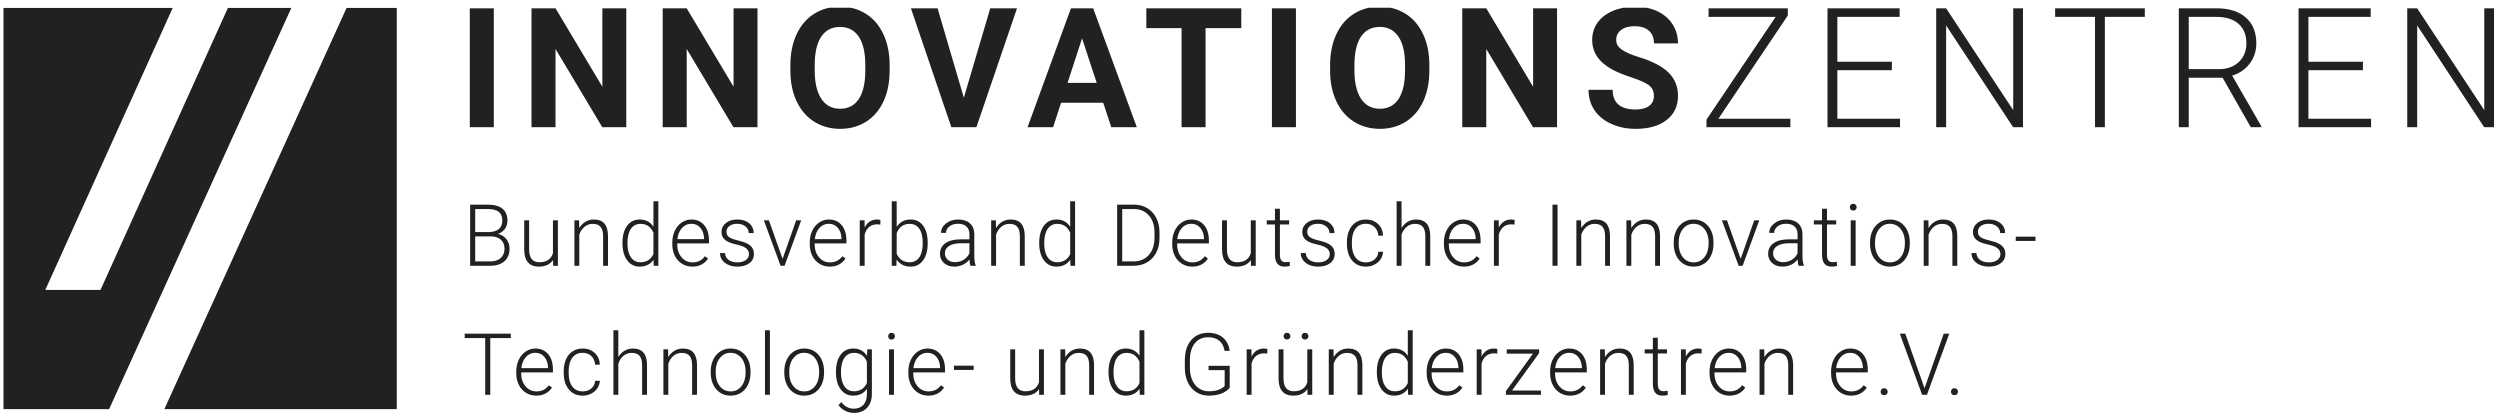 <svg xmlns="http://www.w3.org/2000/svg" width="215" height="36" viewBox="0 0 215 36" fill="none"><g clip-path="url(#clip0_989_6991)"><path d="M42.156 22.857C42.68 22.857 43.089 22.727 43.383 22.465C43.676 22.204 43.823 21.841 43.823 21.377C43.823 21.071 43.732 20.801 43.549 20.567C43.366 20.334 43.125 20.183 42.825 20.116C43.078 20.029 43.276 19.885 43.422 19.684C43.567 19.483 43.639 19.247 43.639 18.975C43.639 18.522 43.496 18.179 43.211 17.947C42.925 17.715 42.506 17.599 41.954 17.599H40.431V22.857H42.156ZM42.056 19.957H40.867V17.978H41.954C42.372 17.978 42.684 18.058 42.89 18.218C43.097 18.378 43.2 18.627 43.2 18.964C43.2 19.284 43.1 19.528 42.901 19.695C42.702 19.863 42.42 19.95 42.056 19.957ZM42.173 22.482H40.867V20.329H42.209C42.577 20.329 42.866 20.424 43.075 20.613C43.283 20.802 43.388 21.059 43.388 21.384C43.388 21.728 43.279 21.997 43.06 22.191C42.842 22.385 42.546 22.482 42.173 22.482ZM46.339 22.93C46.898 22.93 47.305 22.741 47.56 22.363L47.567 22.857H47.978V18.949H47.553V21.777C47.39 22.295 47.002 22.554 46.388 22.554C45.798 22.554 45.503 22.182 45.503 21.438V18.949H45.082V21.492C45.086 21.966 45.195 22.325 45.407 22.567C45.62 22.809 45.93 22.93 46.339 22.93ZM49.82 22.857V20.181C49.917 19.897 50.066 19.671 50.268 19.504C50.47 19.336 50.702 19.253 50.964 19.253C51.278 19.253 51.507 19.338 51.649 19.509C51.792 19.68 51.865 19.94 51.867 20.289V22.857H52.288V20.293C52.286 19.821 52.185 19.467 51.984 19.231C51.783 18.995 51.478 18.877 51.067 18.877C50.807 18.877 50.57 18.94 50.355 19.067C50.14 19.193 49.961 19.377 49.817 19.617L49.803 18.949H49.399V22.857H49.82ZM55.005 22.93C55.532 22.93 55.931 22.732 56.202 22.337L56.22 22.857H56.617V17.31H56.195V19.502C55.924 19.085 55.529 18.877 55.013 18.877C54.557 18.877 54.196 19.057 53.931 19.417C53.665 19.777 53.532 20.261 53.532 20.867V20.918C53.532 21.534 53.668 22.024 53.938 22.386C54.208 22.748 54.564 22.93 55.005 22.93ZM55.083 22.554C54.727 22.554 54.451 22.41 54.255 22.122C54.059 21.835 53.961 21.442 53.961 20.943C53.961 20.387 54.06 19.966 54.258 19.681C54.457 19.395 54.734 19.253 55.09 19.253C55.607 19.253 55.976 19.507 56.195 20.015V21.85C55.976 22.319 55.605 22.554 55.083 22.554ZM59.535 22.93C60.128 22.93 60.58 22.7 60.892 22.24L60.626 22.034C60.484 22.219 60.327 22.354 60.153 22.438C59.98 22.523 59.78 22.565 59.553 22.565C59.175 22.565 58.862 22.417 58.613 22.122C58.364 21.827 58.239 21.458 58.239 21.015V20.932H60.973V20.69C60.973 20.129 60.837 19.687 60.564 19.363C60.291 19.039 59.923 18.877 59.458 18.877C59.16 18.877 58.884 18.963 58.629 19.135C58.374 19.308 58.175 19.544 58.032 19.845C57.889 20.146 57.818 20.484 57.818 20.86V21.015C57.818 21.379 57.891 21.707 58.038 22C58.184 22.292 58.389 22.52 58.652 22.684C58.915 22.848 59.21 22.93 59.535 22.93ZM60.552 20.564H58.254C58.301 20.162 58.434 19.841 58.652 19.603C58.87 19.365 59.139 19.245 59.458 19.245C59.779 19.245 60.038 19.363 60.237 19.599C60.435 19.835 60.54 20.141 60.552 20.517V20.564ZM63.425 22.93C63.845 22.93 64.185 22.831 64.446 22.633C64.707 22.436 64.837 22.172 64.837 21.842C64.837 21.64 64.793 21.468 64.703 21.326C64.613 21.184 64.476 21.062 64.29 20.961C64.105 20.86 63.826 20.765 63.455 20.676C63.083 20.587 62.827 20.489 62.686 20.381C62.546 20.274 62.475 20.123 62.475 19.928C62.475 19.726 62.56 19.562 62.729 19.435C62.898 19.309 63.121 19.245 63.4 19.245C63.685 19.245 63.922 19.321 64.11 19.473C64.297 19.625 64.391 19.815 64.391 20.044H64.816C64.816 19.697 64.687 19.416 64.428 19.2C64.17 18.985 63.827 18.877 63.4 18.877C63.005 18.877 62.682 18.978 62.429 19.179C62.177 19.38 62.051 19.634 62.051 19.943C62.051 20.138 62.096 20.304 62.187 20.441C62.278 20.578 62.417 20.695 62.605 20.79C62.792 20.885 63.056 20.969 63.396 21.042C63.736 21.116 63.99 21.218 64.159 21.348C64.328 21.478 64.412 21.65 64.412 21.864C64.412 22.066 64.322 22.234 64.14 22.366C63.958 22.499 63.72 22.565 63.425 22.565C63.108 22.565 62.854 22.494 62.661 22.354C62.469 22.213 62.365 22.016 62.348 21.763H61.923C61.923 22.1 62.062 22.379 62.339 22.599C62.617 22.82 62.978 22.93 63.425 22.93ZM67.473 22.857L68.903 18.949H68.468L67.303 22.261L66.127 18.949H65.692L67.129 22.857H67.473ZM71.355 22.93C71.947 22.93 72.4 22.7 72.711 22.24L72.445 22.034C72.304 22.219 72.146 22.354 71.973 22.438C71.799 22.523 71.599 22.565 71.373 22.565C70.995 22.565 70.681 22.417 70.433 22.122C70.183 21.827 70.059 21.458 70.059 21.015V20.932H72.793V20.69C72.793 20.129 72.656 19.687 72.383 19.363C72.111 19.039 71.742 18.877 71.277 18.877C70.98 18.877 70.703 18.963 70.448 19.135C70.193 19.308 69.995 19.544 69.852 19.845C69.709 20.146 69.638 20.484 69.638 20.86V21.015C69.638 21.379 69.711 21.707 69.857 22C70.003 22.292 70.208 22.52 70.471 22.684C70.735 22.848 71.029 22.93 71.355 22.93ZM72.371 20.564H70.073C70.12 20.162 70.253 19.841 70.471 19.603C70.69 19.365 70.958 19.245 71.277 19.245C71.598 19.245 71.858 19.363 72.056 19.599C72.254 19.835 72.359 20.141 72.371 20.517V20.564ZM74.359 22.857V20.174C74.437 19.887 74.567 19.669 74.75 19.518C74.933 19.368 75.157 19.293 75.421 19.293C75.522 19.293 75.618 19.301 75.708 19.318L75.718 18.924C75.65 18.893 75.557 18.877 75.439 18.877C74.943 18.877 74.583 19.108 74.359 19.571L74.352 18.949H73.937V22.857H74.359ZM78.319 22.93C78.765 22.93 79.12 22.751 79.384 22.393C79.649 22.036 79.781 21.552 79.781 20.943V20.878C79.781 20.25 79.649 19.759 79.386 19.406C79.123 19.053 78.765 18.877 78.311 18.877C77.783 18.877 77.384 19.09 77.115 19.516V17.31H76.693V22.857H77.09L77.108 22.323C77.381 22.727 77.785 22.93 78.319 22.93ZM78.241 22.554C77.702 22.554 77.327 22.308 77.115 21.817V20.055C77.211 19.792 77.354 19.593 77.543 19.457C77.732 19.321 77.962 19.253 78.234 19.253C78.59 19.253 78.866 19.393 79.062 19.674C79.258 19.954 79.356 20.352 79.356 20.867C79.356 21.428 79.257 21.85 79.06 22.131C78.863 22.413 78.59 22.554 78.241 22.554ZM82.073 22.93C82.33 22.93 82.574 22.876 82.804 22.769C83.034 22.662 83.224 22.509 83.373 22.312C83.384 22.553 83.412 22.735 83.454 22.857H83.907V22.814C83.829 22.626 83.79 22.343 83.79 21.965V20.116C83.783 19.726 83.656 19.422 83.41 19.204C83.163 18.986 82.826 18.877 82.399 18.877C81.986 18.877 81.638 18.991 81.354 19.218C81.071 19.446 80.929 19.715 80.929 20.026L81.354 20.029C81.354 19.813 81.451 19.627 81.645 19.473C81.838 19.319 82.082 19.242 82.378 19.242C82.701 19.242 82.947 19.322 83.116 19.482C83.285 19.642 83.369 19.862 83.369 20.141V20.585H82.601C82.046 20.585 81.613 20.696 81.303 20.918C80.993 21.139 80.837 21.44 80.837 21.821C80.837 22.141 80.951 22.406 81.179 22.615C81.407 22.825 81.705 22.93 82.073 22.93ZM82.123 22.547C81.868 22.547 81.66 22.474 81.501 22.33C81.342 22.186 81.262 22.004 81.262 21.785C81.262 21.517 81.381 21.307 81.62 21.154C81.858 21.002 82.189 20.923 82.611 20.918H83.369V21.777C83.267 22.011 83.105 22.198 82.882 22.337C82.659 22.477 82.406 22.547 82.123 22.547ZM85.661 22.857V20.181C85.758 19.897 85.907 19.671 86.109 19.504C86.311 19.336 86.543 19.253 86.805 19.253C87.119 19.253 87.347 19.338 87.49 19.509C87.633 19.68 87.705 19.94 87.708 20.289V22.857H88.129V20.293C88.127 19.821 88.025 19.467 87.825 19.231C87.624 18.995 87.318 18.877 86.908 18.877C86.648 18.877 86.411 18.94 86.196 19.067C85.981 19.193 85.802 19.377 85.658 19.617L85.643 18.949H85.24V22.857H85.661ZM90.846 22.93C91.373 22.93 91.772 22.732 92.043 22.337L92.061 22.857H92.457V17.31H92.036V19.502C91.764 19.085 91.37 18.877 90.853 18.877C90.398 18.877 90.037 19.057 89.772 19.417C89.506 19.777 89.373 20.261 89.373 20.867V20.918C89.373 21.534 89.508 22.024 89.779 22.386C90.049 22.748 90.405 22.93 90.846 22.93ZM90.924 22.554C90.568 22.554 90.291 22.41 90.096 22.122C89.9 21.835 89.802 21.442 89.802 20.943C89.802 20.387 89.901 19.966 90.099 19.681C90.297 19.395 90.575 19.253 90.931 19.253C91.448 19.253 91.816 19.507 92.036 20.015V21.85C91.816 22.319 91.446 22.554 90.924 22.554ZM97.484 22.857C97.923 22.857 98.312 22.759 98.651 22.561C98.99 22.364 99.252 22.083 99.439 21.72C99.625 21.356 99.718 20.939 99.718 20.47V19.986C99.718 19.519 99.625 19.102 99.437 18.736C99.249 18.37 98.988 18.089 98.653 17.893C98.317 17.697 97.939 17.599 97.516 17.599H96.075V22.857H97.484ZM97.488 22.482H96.51V17.978H97.523C98.052 17.98 98.478 18.163 98.801 18.527C99.125 18.89 99.286 19.374 99.286 19.979V20.441C99.286 21.067 99.122 21.564 98.794 21.931C98.466 22.298 98.031 22.482 97.488 22.482ZM102.528 22.93C103.12 22.93 103.572 22.7 103.884 22.24L103.618 22.034C103.476 22.219 103.319 22.354 103.145 22.438C102.972 22.523 102.772 22.565 102.545 22.565C102.168 22.565 101.854 22.417 101.605 22.122C101.356 21.827 101.232 21.458 101.232 21.015V20.932H103.965V20.69C103.965 20.129 103.829 19.687 103.556 19.363C103.284 19.039 102.915 18.877 102.45 18.877C102.152 18.877 101.876 18.963 101.621 19.135C101.366 19.308 101.167 19.544 101.024 19.845C100.882 20.146 100.81 20.484 100.81 20.86V21.015C100.81 21.379 100.883 21.707 101.03 22C101.176 22.292 101.381 22.52 101.644 22.684C101.907 22.848 102.202 22.93 102.528 22.93ZM103.544 20.564H101.246C101.293 20.162 101.426 19.841 101.644 19.603C101.862 19.365 102.131 19.245 102.45 19.245C102.771 19.245 103.03 19.363 103.229 19.599C103.427 19.835 103.532 20.141 103.544 20.517V20.564ZM106.353 22.93C106.912 22.93 107.32 22.741 107.574 22.363L107.582 22.857H107.992V18.949H107.567V21.777C107.404 22.295 107.016 22.554 106.402 22.554C105.812 22.554 105.517 22.182 105.517 21.438V18.949H105.096V21.492C105.101 21.966 105.209 22.325 105.422 22.567C105.634 22.809 105.944 22.93 106.353 22.93ZM110.479 22.93C110.67 22.93 110.821 22.909 110.932 22.868L110.915 22.514C110.757 22.538 110.642 22.55 110.571 22.55C110.392 22.55 110.264 22.497 110.187 22.391C110.11 22.285 110.072 22.124 110.072 21.907V19.303H110.865V18.949H110.072V17.949H109.647V18.949H108.942V19.303H109.647V21.911C109.647 22.246 109.713 22.499 109.845 22.671C109.977 22.843 110.189 22.93 110.479 22.93ZM113.37 22.93C113.79 22.93 114.13 22.831 114.391 22.633C114.652 22.436 114.782 22.172 114.782 21.842C114.782 21.64 114.738 21.468 114.648 21.326C114.558 21.184 114.421 21.062 114.235 20.961C114.05 20.86 113.772 20.765 113.4 20.676C113.028 20.587 112.772 20.489 112.631 20.381C112.491 20.274 112.421 20.123 112.421 19.928C112.421 19.726 112.505 19.562 112.674 19.435C112.843 19.309 113.066 19.245 113.345 19.245C113.63 19.245 113.867 19.321 114.055 19.473C114.242 19.625 114.336 19.815 114.336 20.044H114.761C114.761 19.697 114.632 19.416 114.373 19.2C114.115 18.985 113.772 18.877 113.345 18.877C112.951 18.877 112.627 18.978 112.375 19.179C112.122 19.38 111.996 19.634 111.996 19.943C111.996 20.138 112.041 20.304 112.132 20.441C112.223 20.578 112.362 20.695 112.55 20.79C112.738 20.885 113.001 20.969 113.341 21.042C113.681 21.116 113.936 21.218 114.104 21.348C114.273 21.478 114.358 21.65 114.358 21.864C114.358 22.066 114.267 22.234 114.085 22.366C113.903 22.499 113.665 22.565 113.37 22.565C113.053 22.565 112.799 22.494 112.607 22.354C112.414 22.213 112.31 22.016 112.293 21.763H111.868C111.868 22.1 112.007 22.379 112.284 22.599C112.562 22.82 112.923 22.93 113.37 22.93ZM117.471 22.93C117.726 22.93 117.965 22.874 118.188 22.764C118.411 22.653 118.59 22.499 118.725 22.303C118.859 22.107 118.932 21.889 118.944 21.651H118.537C118.52 21.921 118.412 22.14 118.213 22.31C118.013 22.48 117.766 22.565 117.471 22.565C117.086 22.565 116.788 22.425 116.577 22.146C116.366 21.866 116.26 21.478 116.26 20.979V20.853C116.26 20.345 116.366 19.95 116.577 19.668C116.788 19.386 117.085 19.245 117.468 19.245C117.767 19.245 118.016 19.339 118.213 19.527C118.41 19.715 118.518 19.962 118.537 20.268H118.944C118.925 19.851 118.78 19.515 118.507 19.26C118.234 19.005 117.888 18.877 117.468 18.877C117.137 18.877 116.849 18.958 116.602 19.119C116.355 19.28 116.166 19.509 116.034 19.805C115.901 20.102 115.835 20.442 115.835 20.828V20.957C115.835 21.559 115.982 22.039 116.276 22.395C116.57 22.751 116.968 22.93 117.471 22.93ZM120.532 22.857V20.181C120.628 19.897 120.778 19.671 120.98 19.504C121.181 19.336 121.413 19.253 121.675 19.253C121.989 19.253 122.218 19.338 122.361 19.509C122.503 19.68 122.576 19.94 122.578 20.289V22.857H123V20.293C122.997 19.821 122.896 19.467 122.695 19.231C122.494 18.995 122.189 18.877 121.778 18.877C121.521 18.877 121.283 18.941 121.066 19.069C120.849 19.196 120.671 19.377 120.532 19.61V17.31H120.11V22.857H120.532ZM125.894 22.93C126.486 22.93 126.938 22.7 127.25 22.24L126.984 22.034C126.843 22.219 126.685 22.354 126.512 22.438C126.338 22.523 126.138 22.565 125.911 22.565C125.534 22.565 125.22 22.417 124.971 22.122C124.722 21.827 124.598 21.458 124.598 21.015V20.932H127.331V20.69C127.331 20.129 127.195 19.687 126.922 19.363C126.65 19.039 126.281 18.877 125.816 18.877C125.518 18.877 125.242 18.963 124.987 19.135C124.732 19.308 124.533 19.544 124.391 19.845C124.248 20.146 124.176 20.484 124.176 20.86V21.015C124.176 21.379 124.25 21.707 124.396 22C124.542 22.292 124.747 22.52 125.01 22.684C125.273 22.848 125.568 22.93 125.894 22.93ZM126.91 20.564H124.612C124.659 20.162 124.792 19.841 125.01 19.603C125.229 19.365 125.497 19.245 125.816 19.245C126.137 19.245 126.397 19.363 126.595 19.599C126.793 19.835 126.898 20.141 126.91 20.517V20.564ZM128.898 22.857V20.174C128.975 19.887 129.106 19.669 129.289 19.518C129.472 19.368 129.695 19.293 129.96 19.293C130.061 19.293 130.157 19.301 130.247 19.318L130.257 18.924C130.189 18.893 130.096 18.877 129.978 18.877C129.482 18.877 129.122 19.108 128.898 19.571L128.89 18.949H128.476V22.857H128.898ZM133.949 22.857V17.599H133.514V22.857H133.949ZM135.99 22.857V20.181C136.087 19.897 136.236 19.671 136.438 19.504C136.64 19.336 136.871 19.253 137.134 19.253C137.447 19.253 137.676 19.338 137.819 19.509C137.962 19.68 138.034 19.94 138.036 20.289V22.857H138.458V20.293C138.455 19.821 138.354 19.467 138.153 19.231C137.953 18.995 137.647 18.877 137.236 18.877C136.977 18.877 136.739 18.94 136.524 19.067C136.31 19.193 136.13 19.377 135.986 19.617L135.972 18.949H135.568V22.857H135.99ZM140.293 22.857V20.181C140.39 19.897 140.539 19.671 140.741 19.504C140.943 19.336 141.175 19.253 141.437 19.253C141.751 19.253 141.979 19.338 142.122 19.509C142.265 19.68 142.337 19.94 142.34 20.289V22.857H142.761V20.293C142.759 19.821 142.657 19.467 142.457 19.231C142.256 18.995 141.95 18.877 141.54 18.877C141.28 18.877 141.043 18.94 140.828 19.067C140.613 19.193 140.434 19.377 140.29 19.617L140.275 18.949H139.872V22.857H140.293ZM145.655 22.93C145.988 22.93 146.284 22.848 146.544 22.684C146.804 22.52 147.005 22.287 147.148 21.985C147.291 21.683 147.362 21.343 147.362 20.965V20.875C147.362 20.273 147.204 19.789 146.887 19.424C146.571 19.059 146.158 18.877 145.648 18.877C145.318 18.877 145.022 18.961 144.761 19.128C144.5 19.296 144.298 19.53 144.156 19.831C144.013 20.132 143.941 20.47 143.941 20.846V20.932C143.941 21.534 144.1 22.018 144.418 22.382C144.735 22.747 145.148 22.93 145.655 22.93ZM145.655 22.565C145.27 22.565 144.959 22.415 144.722 22.115C144.485 21.815 144.366 21.432 144.366 20.965V20.885C144.366 20.396 144.486 20.001 144.724 19.699C144.962 19.397 145.27 19.245 145.648 19.245C145.901 19.245 146.125 19.314 146.321 19.45C146.517 19.586 146.669 19.778 146.778 20.026C146.886 20.274 146.941 20.547 146.941 20.846V20.929C146.941 21.42 146.822 21.815 146.585 22.115C146.347 22.415 146.038 22.565 145.655 22.565ZM149.867 22.857L151.297 18.949H150.862L149.697 22.261L148.521 18.949H148.085L149.523 22.857H149.867ZM153.295 22.93C153.553 22.93 153.796 22.876 154.026 22.769C154.257 22.662 154.446 22.509 154.595 22.312C154.607 22.553 154.634 22.735 154.676 22.857H155.129V22.814C155.052 22.626 155.013 22.343 155.013 21.965V20.116C155.006 19.726 154.879 19.422 154.632 19.204C154.385 18.986 154.048 18.877 153.621 18.877C153.208 18.877 152.86 18.991 152.576 19.218C152.293 19.446 152.152 19.715 152.152 20.026L152.576 20.029C152.576 19.813 152.673 19.627 152.867 19.473C153.06 19.319 153.305 19.242 153.6 19.242C153.923 19.242 154.169 19.322 154.338 19.482C154.507 19.642 154.591 19.862 154.591 20.141V20.585H153.823C153.268 20.585 152.836 20.696 152.525 20.918C152.215 21.139 152.059 21.44 152.059 21.821C152.059 22.141 152.173 22.406 152.401 22.615C152.629 22.825 152.927 22.93 153.295 22.93ZM153.345 22.547C153.09 22.547 152.883 22.474 152.723 22.33C152.564 22.186 152.484 22.004 152.484 21.785C152.484 21.517 152.604 21.307 152.842 21.154C153.08 21.002 153.411 20.923 153.833 20.918H154.591V21.777C154.49 22.011 154.327 22.198 154.104 22.337C153.881 22.477 153.628 22.547 153.345 22.547ZM157.528 22.93C157.719 22.93 157.87 22.909 157.981 22.868L157.963 22.514C157.805 22.538 157.691 22.55 157.62 22.55C157.44 22.55 157.312 22.497 157.236 22.391C157.159 22.285 157.121 22.124 157.121 21.907V19.303H157.914V18.949H157.121V17.949H156.696V18.949H155.991V19.303H156.696V21.911C156.696 22.246 156.762 22.499 156.894 22.671C157.026 22.843 157.237 22.93 157.528 22.93ZM159.377 18.108C159.467 18.108 159.538 18.08 159.591 18.025C159.645 17.969 159.671 17.901 159.671 17.819C159.671 17.737 159.645 17.668 159.591 17.611C159.538 17.555 159.467 17.526 159.377 17.526C159.288 17.526 159.217 17.555 159.165 17.611C159.113 17.668 159.087 17.737 159.087 17.819C159.087 17.901 159.113 17.969 159.165 18.025C159.217 18.08 159.288 18.108 159.377 18.108ZM159.586 22.857V18.949H159.161V22.857H159.586ZM162.537 22.93C162.87 22.93 163.166 22.848 163.426 22.684C163.685 22.52 163.887 22.287 164.029 21.985C164.172 21.683 164.244 21.343 164.244 20.965V20.875C164.244 20.273 164.085 19.789 163.769 19.424C163.453 19.059 163.04 18.877 162.53 18.877C162.199 18.877 161.904 18.961 161.643 19.128C161.382 19.296 161.18 19.53 161.037 19.831C160.894 20.132 160.823 20.47 160.823 20.846V20.932C160.823 21.534 160.982 22.018 161.299 22.382C161.617 22.747 162.029 22.93 162.537 22.93ZM162.537 22.565C162.152 22.565 161.841 22.415 161.604 22.115C161.367 21.815 161.248 21.432 161.248 20.965V20.885C161.248 20.396 161.367 20.001 161.606 19.699C161.844 19.397 162.152 19.245 162.53 19.245C162.782 19.245 163.007 19.314 163.203 19.45C163.398 19.586 163.551 19.778 163.659 20.026C163.768 20.274 163.822 20.547 163.822 20.846V20.929C163.822 21.42 163.704 21.815 163.466 22.115C163.229 22.415 162.919 22.565 162.537 22.565ZM165.859 22.857V20.181C165.956 19.897 166.105 19.671 166.307 19.504C166.509 19.336 166.741 19.253 167.003 19.253C167.317 19.253 167.545 19.338 167.688 19.509C167.831 19.68 167.904 19.94 167.906 20.289V22.857H168.327V20.293C168.325 19.821 168.224 19.467 168.023 19.231C167.822 18.995 167.517 18.877 167.106 18.877C166.846 18.877 166.609 18.94 166.394 19.067C166.179 19.193 166 19.377 165.856 19.617L165.842 18.949H165.438V22.857H165.859ZM171.048 22.93C171.468 22.93 171.809 22.831 172.07 22.633C172.33 22.436 172.461 22.172 172.461 21.842C172.461 21.64 172.416 21.468 172.326 21.326C172.237 21.184 172.099 21.062 171.914 20.961C171.728 20.86 171.45 20.765 171.078 20.676C170.706 20.587 170.45 20.489 170.31 20.381C170.169 20.274 170.099 20.123 170.099 19.928C170.099 19.726 170.183 19.562 170.352 19.435C170.521 19.309 170.745 19.245 171.023 19.245C171.309 19.245 171.545 19.321 171.733 19.473C171.921 19.625 172.015 19.815 172.015 20.044H172.44C172.44 19.697 172.31 19.416 172.052 19.2C171.793 18.985 171.45 18.877 171.023 18.877C170.629 18.877 170.306 18.978 170.053 19.179C169.8 19.38 169.674 19.634 169.674 19.943C169.674 20.138 169.719 20.304 169.81 20.441C169.901 20.578 170.041 20.695 170.228 20.79C170.416 20.885 170.68 20.969 171.02 21.042C171.36 21.116 171.614 21.218 171.783 21.348C171.951 21.478 172.036 21.65 172.036 21.864C172.036 22.066 171.945 22.234 171.763 22.366C171.581 22.499 171.343 22.565 171.048 22.565C170.732 22.565 170.477 22.494 170.285 22.354C170.092 22.213 169.988 22.016 169.971 21.763H169.547C169.547 22.1 169.685 22.379 169.963 22.599C170.24 22.82 170.602 22.93 171.048 22.93ZM175.05 20.719V20.354H173.354V20.719H175.05ZM42.163 33.953V29.073H43.93V28.694H39.964V29.073H41.727V33.953H42.163ZM46.115 34.025C46.708 34.025 47.16 33.795 47.472 33.335L47.206 33.13C47.065 33.315 46.907 33.45 46.733 33.534C46.56 33.618 46.36 33.66 46.133 33.66C45.755 33.66 45.442 33.513 45.193 33.218C44.944 32.923 44.819 32.554 44.819 32.111V32.028H47.553V31.786C47.553 31.225 47.417 30.782 47.144 30.459C46.871 30.135 46.503 29.973 46.038 29.973C45.74 29.973 45.464 30.059 45.209 30.231C44.954 30.403 44.755 30.64 44.612 30.941C44.47 31.242 44.398 31.58 44.398 31.956V32.111C44.398 32.474 44.471 32.803 44.618 33.095C44.764 33.388 44.969 33.616 45.232 33.78C45.495 33.943 45.79 34.025 46.115 34.025ZM47.132 31.66H44.834C44.881 31.257 45.014 30.937 45.232 30.699C45.45 30.46 45.719 30.341 46.038 30.341C46.359 30.341 46.618 30.459 46.817 30.695C47.015 30.931 47.12 31.237 47.132 31.613V31.66ZM50.114 34.025C50.369 34.025 50.608 33.97 50.831 33.859C51.054 33.748 51.233 33.595 51.368 33.399C51.502 33.202 51.576 32.985 51.587 32.747H51.18C51.164 33.016 51.056 33.236 50.856 33.406C50.657 33.576 50.409 33.66 50.114 33.66C49.73 33.66 49.431 33.521 49.22 33.242C49.009 32.962 48.903 32.573 48.903 32.075V31.948C48.903 31.44 49.009 31.046 49.22 30.764C49.431 30.482 49.728 30.341 50.111 30.341C50.411 30.341 50.659 30.435 50.856 30.623C51.053 30.811 51.161 31.058 51.18 31.363H51.587C51.569 30.947 51.423 30.611 51.15 30.356C50.877 30.1 50.531 29.973 50.111 29.973C49.78 29.973 49.492 30.053 49.245 30.215C48.998 30.376 48.809 30.605 48.677 30.901C48.544 31.197 48.478 31.538 48.478 31.923V32.053C48.478 32.655 48.625 33.134 48.919 33.491C49.213 33.847 49.611 34.025 50.114 34.025ZM53.175 33.953V31.277C53.272 30.992 53.421 30.767 53.623 30.599C53.825 30.432 54.056 30.348 54.319 30.348C54.633 30.348 54.861 30.434 55.004 30.605C55.147 30.776 55.219 31.036 55.221 31.385V33.953H55.643V31.389C55.641 30.917 55.539 30.563 55.338 30.327C55.138 30.091 54.832 29.973 54.421 29.973C54.164 29.973 53.927 30.037 53.709 30.164C53.492 30.292 53.314 30.472 53.175 30.706V28.405H52.754V33.953H53.175ZM57.475 33.953V31.277C57.571 30.992 57.721 30.767 57.923 30.599C58.124 30.432 58.356 30.348 58.618 30.348C58.932 30.348 59.161 30.434 59.303 30.605C59.446 30.776 59.519 31.036 59.521 31.385V33.953H59.943V31.389C59.94 30.917 59.839 30.563 59.638 30.327C59.438 30.091 59.132 29.973 58.721 29.973C58.461 29.973 58.224 30.036 58.009 30.162C57.794 30.289 57.615 30.472 57.471 30.713L57.457 30.045H57.053V33.953H57.475ZM62.837 34.025C63.17 34.025 63.466 33.943 63.725 33.78C63.985 33.616 64.186 33.383 64.329 33.081C64.472 32.779 64.543 32.438 64.543 32.06V31.97C64.543 31.368 64.385 30.885 64.069 30.52C63.753 30.155 63.34 29.973 62.83 29.973C62.499 29.973 62.203 30.056 61.943 30.224C61.682 30.391 61.48 30.625 61.337 30.926C61.194 31.227 61.123 31.566 61.123 31.941V32.028C61.123 32.63 61.282 33.113 61.599 33.478C61.917 33.843 62.329 34.025 62.837 34.025ZM62.837 33.66C62.452 33.66 62.141 33.511 61.904 33.211C61.666 32.911 61.548 32.528 61.548 32.06V31.981C61.548 31.492 61.667 31.097 61.905 30.794C62.144 30.492 62.452 30.341 62.83 30.341C63.082 30.341 63.306 30.409 63.502 30.545C63.698 30.681 63.851 30.873 63.959 31.121C64.068 31.369 64.122 31.643 64.122 31.941V32.024C64.122 32.516 64.004 32.911 63.766 33.211C63.529 33.511 63.219 33.66 62.837 33.66ZM66.212 33.953V28.405H65.787V33.953H66.212ZM69.163 34.025C69.496 34.025 69.792 33.943 70.052 33.78C70.311 33.616 70.513 33.383 70.656 33.081C70.798 32.779 70.87 32.438 70.87 32.06V31.97C70.87 31.368 70.712 30.885 70.395 30.52C70.079 30.155 69.666 29.973 69.156 29.973C68.826 29.973 68.53 30.056 68.269 30.224C68.008 30.391 67.806 30.625 67.663 30.926C67.521 31.227 67.449 31.566 67.449 31.941V32.028C67.449 32.63 67.608 33.113 67.925 33.478C68.243 33.843 68.656 34.025 69.163 34.025ZM69.163 33.66C68.778 33.66 68.467 33.511 68.23 33.211C67.993 32.911 67.874 32.528 67.874 32.06V31.981C67.874 31.492 67.993 31.097 68.232 30.794C68.47 30.492 68.778 30.341 69.156 30.341C69.409 30.341 69.633 30.409 69.829 30.545C70.025 30.681 70.177 30.873 70.285 31.121C70.394 31.369 70.448 31.643 70.448 31.941V32.024C70.448 32.516 70.33 32.911 70.093 33.211C69.855 33.511 69.546 33.66 69.163 33.66ZM73.445 35.51C73.917 35.51 74.291 35.363 74.568 35.069C74.844 34.775 74.982 34.377 74.982 33.873V30.045H74.585L74.564 30.608C74.293 30.185 73.896 29.973 73.374 29.973C72.919 29.973 72.558 30.151 72.293 30.509C72.027 30.867 71.894 31.351 71.894 31.963V32.021C71.894 32.635 72.029 33.122 72.298 33.483C72.567 33.845 72.923 34.025 73.367 34.025C73.887 34.025 74.282 33.833 74.553 33.447V33.938C74.546 34.317 74.444 34.612 74.245 34.825C74.047 35.038 73.771 35.145 73.417 35.145C73.004 35.145 72.647 34.957 72.347 34.581L72.11 34.842C72.249 35.044 72.44 35.206 72.682 35.327C72.924 35.449 73.178 35.51 73.445 35.51ZM73.445 33.65C73.089 33.65 72.812 33.506 72.617 33.218C72.421 32.93 72.323 32.537 72.323 32.039C72.323 31.483 72.422 31.062 72.62 30.776C72.818 30.491 73.096 30.348 73.452 30.348C73.714 30.348 73.939 30.414 74.125 30.545C74.311 30.676 74.454 30.867 74.553 31.118V32.934C74.336 33.411 73.967 33.65 73.445 33.65ZM76.672 29.203C76.762 29.203 76.833 29.176 76.886 29.12C76.939 29.065 76.966 28.996 76.966 28.915C76.966 28.833 76.939 28.763 76.886 28.707C76.833 28.65 76.762 28.622 76.672 28.622C76.582 28.622 76.511 28.65 76.46 28.707C76.408 28.763 76.382 28.833 76.382 28.915C76.382 28.996 76.408 29.065 76.46 29.12C76.511 29.176 76.582 29.203 76.672 29.203ZM76.881 33.953V30.045H76.456V33.953H76.881ZM79.835 34.025C80.428 34.025 80.88 33.795 81.191 33.335L80.926 33.13C80.784 33.315 80.627 33.45 80.453 33.534C80.28 33.618 80.079 33.66 79.853 33.66C79.475 33.66 79.162 33.513 78.913 33.218C78.664 32.923 78.539 32.554 78.539 32.111V32.028H81.273V31.786C81.273 31.225 81.136 30.782 80.864 30.459C80.591 30.135 80.222 29.973 79.757 29.973C79.46 29.973 79.184 30.059 78.929 30.231C78.674 30.403 78.475 30.64 78.332 30.941C78.189 31.242 78.118 31.58 78.118 31.956V32.111C78.118 32.474 78.191 32.803 78.337 33.095C78.484 33.388 78.689 33.616 78.952 33.78C79.215 33.943 79.509 34.025 79.835 34.025ZM80.851 31.66H78.553C78.601 31.257 78.733 30.937 78.952 30.699C79.17 30.46 79.439 30.341 79.757 30.341C80.078 30.341 80.338 30.459 80.536 30.695C80.735 30.931 80.84 31.237 80.851 31.613V31.66ZM83.735 31.815V31.45H82.039V31.815H83.735ZM88.138 34.025C88.698 34.025 89.105 33.836 89.36 33.458L89.367 33.953H89.778V30.045H89.353V32.873C89.19 33.391 88.802 33.65 88.188 33.65C87.598 33.65 87.303 33.278 87.303 32.533V30.045H86.881V32.588C86.886 33.062 86.995 33.42 87.207 33.662C87.42 33.904 87.73 34.025 88.138 34.025ZM91.62 33.953V31.277C91.717 30.992 91.866 30.767 92.068 30.599C92.27 30.432 92.502 30.348 92.764 30.348C93.078 30.348 93.306 30.434 93.449 30.605C93.592 30.776 93.665 31.036 93.667 31.385V33.953H94.088V31.389C94.086 30.917 93.984 30.563 93.784 30.327C93.583 30.091 93.278 29.973 92.867 29.973C92.607 29.973 92.37 30.036 92.155 30.162C91.94 30.289 91.761 30.472 91.617 30.713L91.603 30.045H91.199V33.953H91.62ZM96.805 34.025C97.332 34.025 97.731 33.828 98.002 33.433L98.02 33.953H98.416V28.405H97.995V30.598C97.724 30.181 97.329 29.973 96.812 29.973C96.357 29.973 95.996 30.153 95.731 30.513C95.465 30.873 95.332 31.356 95.332 31.963V32.013C95.332 32.63 95.468 33.119 95.738 33.482C96.008 33.844 96.364 34.025 96.805 34.025ZM96.883 33.65C96.527 33.65 96.251 33.506 96.055 33.218C95.859 32.93 95.761 32.537 95.761 32.039C95.761 31.483 95.86 31.062 96.058 30.776C96.257 30.491 96.534 30.348 96.89 30.348C97.407 30.348 97.776 30.602 97.995 31.11V32.945C97.776 33.415 97.405 33.65 96.883 33.65ZM103.964 34.025C104.363 34.025 104.723 33.964 105.046 33.841C105.368 33.718 105.604 33.547 105.756 33.328V31.457H103.935V31.833H105.32V33.191C105.235 33.297 105.105 33.389 104.93 33.469C104.661 33.589 104.339 33.65 103.964 33.65C103.64 33.65 103.354 33.565 103.105 33.397C102.856 33.228 102.665 32.99 102.531 32.683C102.398 32.376 102.331 32.023 102.331 31.623V31.002C102.331 30.366 102.472 29.874 102.753 29.525C103.034 29.176 103.415 29.001 103.897 29.001C104.291 29.001 104.61 29.101 104.854 29.299C105.099 29.498 105.253 29.79 105.316 30.175H105.752C105.691 29.691 105.498 29.311 105.175 29.035C104.851 28.76 104.424 28.622 103.893 28.622C103.284 28.622 102.799 28.833 102.438 29.256C102.076 29.678 101.896 30.255 101.896 30.984V31.649C101.898 32.116 101.986 32.53 102.158 32.891C102.33 33.252 102.573 33.532 102.887 33.729C103.201 33.926 103.56 34.025 103.964 34.025ZM107.633 33.953V31.269C107.711 30.983 107.842 30.764 108.025 30.614C108.208 30.463 108.431 30.388 108.696 30.388C108.797 30.388 108.893 30.396 108.982 30.413L108.993 30.02C108.925 29.988 108.831 29.973 108.713 29.973C108.218 29.973 107.858 30.204 107.633 30.666L107.626 30.045H107.212V33.953H107.633ZM110.68 29.196C110.769 29.196 110.841 29.169 110.894 29.113C110.947 29.058 110.974 28.99 110.974 28.911C110.974 28.829 110.947 28.76 110.894 28.703C110.841 28.647 110.769 28.618 110.68 28.618C110.59 28.618 110.519 28.647 110.467 28.703C110.415 28.76 110.389 28.829 110.389 28.911C110.389 28.99 110.415 29.058 110.467 29.113C110.519 29.169 110.59 29.196 110.68 29.196ZM112.231 29.2C112.32 29.2 112.392 29.172 112.445 29.117C112.498 29.061 112.524 28.994 112.524 28.915C112.524 28.833 112.498 28.763 112.445 28.707C112.392 28.65 112.32 28.622 112.231 28.622C112.141 28.622 112.07 28.65 112.018 28.707C111.966 28.763 111.94 28.833 111.94 28.915C111.94 28.994 111.966 29.061 112.018 29.117C112.07 29.172 112.141 29.2 112.231 29.2ZM111.214 34.025C111.774 34.025 112.181 33.836 112.436 33.458L112.443 33.953H112.854V30.045H112.429V32.873C112.266 33.391 111.878 33.65 111.264 33.65C110.674 33.65 110.379 33.278 110.379 32.533V30.045H109.957V32.588C109.962 33.062 110.071 33.42 110.283 33.662C110.495 33.904 110.806 34.025 111.214 34.025ZM114.696 33.953V31.277C114.793 30.992 114.942 30.767 115.144 30.599C115.346 30.432 115.578 30.348 115.84 30.348C116.154 30.348 116.382 30.434 116.525 30.605C116.668 30.776 116.74 31.036 116.743 31.385V33.953H117.164V31.389C117.162 30.917 117.06 30.563 116.86 30.327C116.659 30.091 116.353 29.973 115.943 29.973C115.683 29.973 115.446 30.036 115.231 30.162C115.016 30.289 114.837 30.472 114.693 30.713L114.678 30.045H114.275V33.953H114.696ZM119.881 34.025C120.408 34.025 120.807 33.828 121.078 33.433L121.096 33.953H121.492V28.405H121.071V30.598C120.799 30.181 120.405 29.973 119.888 29.973C119.433 29.973 119.072 30.153 118.807 30.513C118.541 30.873 118.408 31.356 118.408 31.963V32.013C118.408 32.63 118.543 33.119 118.814 33.482C119.084 33.844 119.44 34.025 119.881 34.025ZM119.959 33.65C119.603 33.65 119.326 33.506 119.131 33.218C118.935 32.93 118.837 32.537 118.837 32.039C118.837 31.483 118.936 31.062 119.134 30.776C119.332 30.491 119.61 30.348 119.966 30.348C120.483 30.348 120.851 30.602 121.071 31.11V32.945C120.851 33.415 120.481 33.65 119.959 33.65ZM124.411 34.025C125.004 34.025 125.456 33.795 125.767 33.335L125.502 33.13C125.36 33.315 125.203 33.45 125.029 33.534C124.856 33.618 124.655 33.66 124.429 33.66C124.051 33.66 123.738 33.513 123.489 33.218C123.24 32.923 123.115 32.554 123.115 32.111V32.028H125.849V31.786C125.849 31.225 125.712 30.782 125.44 30.459C125.167 30.135 124.798 29.973 124.333 29.973C124.036 29.973 123.76 30.059 123.505 30.231C123.25 30.403 123.051 30.64 122.908 30.941C122.765 31.242 122.694 31.58 122.694 31.956V32.111C122.694 32.474 122.767 32.803 122.913 33.095C123.06 33.388 123.264 33.616 123.528 33.78C123.791 33.943 124.085 34.025 124.411 34.025ZM125.427 31.66H123.129C123.177 31.257 123.309 30.937 123.528 30.699C123.746 30.46 124.015 30.341 124.333 30.341C124.654 30.341 124.914 30.459 125.112 30.695C125.311 30.931 125.416 31.237 125.427 31.613V31.66ZM127.415 33.953V31.269C127.493 30.983 127.623 30.764 127.806 30.614C127.989 30.463 128.213 30.388 128.477 30.388C128.579 30.388 128.674 30.396 128.764 30.413L128.775 30.02C128.706 29.988 128.613 29.973 128.495 29.973C127.999 29.973 127.639 30.204 127.415 30.666L127.408 30.045H126.994V33.953H127.415ZM132.522 33.953V33.588H130.033L132.366 30.366V30.045H129.58V30.417H131.832L129.509 33.635V33.953H132.522ZM135.027 34.025C135.619 34.025 136.071 33.795 136.383 33.335L136.117 33.13C135.976 33.315 135.818 33.45 135.645 33.534C135.471 33.618 135.271 33.66 135.044 33.66C134.667 33.66 134.353 33.513 134.104 33.218C133.855 32.923 133.731 32.554 133.731 32.111V32.028H136.464V31.786C136.464 31.225 136.328 30.782 136.055 30.459C135.783 30.135 135.414 29.973 134.949 29.973C134.651 29.973 134.375 30.059 134.12 30.231C133.865 30.403 133.666 30.64 133.524 30.941C133.381 31.242 133.309 31.58 133.309 31.956V32.111C133.309 32.474 133.382 32.803 133.529 33.095C133.675 33.388 133.88 33.616 134.143 33.78C134.406 33.943 134.701 34.025 135.027 34.025ZM136.043 31.66H133.745C133.792 31.257 133.925 30.937 134.143 30.699C134.362 30.46 134.63 30.341 134.949 30.341C135.27 30.341 135.529 30.459 135.728 30.695C135.926 30.931 136.031 31.237 136.043 31.613V31.66ZM138.03 33.953V31.277C138.127 30.992 138.277 30.767 138.478 30.599C138.68 30.432 138.912 30.348 139.174 30.348C139.488 30.348 139.717 30.434 139.859 30.605C140.002 30.776 140.075 31.036 140.077 31.385V33.953H140.499V31.389C140.496 30.917 140.395 30.563 140.194 30.327C139.993 30.091 139.688 29.973 139.277 29.973C139.017 29.973 138.78 30.036 138.565 30.162C138.35 30.289 138.171 30.472 138.027 30.713L138.013 30.045H137.609V33.953H138.03ZM142.978 34.025C143.169 34.025 143.321 34.005 143.432 33.964L143.414 33.61C143.256 33.634 143.141 33.646 143.07 33.646C142.891 33.646 142.763 33.593 142.686 33.487C142.609 33.381 142.571 33.22 142.571 33.003V30.399H143.364V30.045H142.571V29.044H142.146V30.045H141.442V30.399H142.146V33.007C142.146 33.341 142.212 33.595 142.344 33.767C142.477 33.939 142.688 34.025 142.978 34.025ZM144.984 33.953V31.269C145.061 30.983 145.192 30.764 145.375 30.614C145.558 30.463 145.781 30.388 146.046 30.388C146.147 30.388 146.243 30.396 146.333 30.413L146.343 30.02C146.275 29.988 146.182 29.973 146.064 29.973C145.568 29.973 145.208 30.204 144.984 30.666L144.976 30.045H144.562V33.953H144.984ZM148.738 34.025C149.331 34.025 149.783 33.795 150.094 33.335L149.829 33.13C149.687 33.315 149.529 33.45 149.356 33.534C149.182 33.618 148.982 33.66 148.756 33.66C148.378 33.66 148.065 33.513 147.816 33.218C147.567 32.923 147.442 32.554 147.442 32.111V32.028H150.176V31.786C150.176 31.225 150.039 30.782 149.767 30.459C149.494 30.135 149.125 29.973 148.66 29.973C148.363 29.973 148.087 30.059 147.832 30.231C147.577 30.403 147.378 30.64 147.235 30.941C147.092 31.242 147.021 31.58 147.021 31.956V32.111C147.021 32.474 147.094 32.803 147.24 33.095C147.387 33.388 147.591 33.616 147.855 33.78C148.118 33.943 148.412 34.025 148.738 34.025ZM149.754 31.66H147.456C147.503 31.257 147.636 30.937 147.855 30.699C148.073 30.46 148.341 30.341 148.66 30.341C148.981 30.341 149.241 30.459 149.439 30.695C149.637 30.931 149.742 31.237 149.754 31.613V31.66ZM151.742 33.953V31.277C151.839 30.992 151.988 30.767 152.19 30.599C152.392 30.432 152.624 30.348 152.886 30.348C153.2 30.348 153.428 30.434 153.571 30.605C153.714 30.776 153.786 31.036 153.789 31.385V33.953H154.21V31.389C154.208 30.917 154.106 30.563 153.905 30.327C153.705 30.091 153.399 29.973 152.988 29.973C152.729 29.973 152.491 30.036 152.277 30.162C152.062 30.289 151.882 30.472 151.738 30.713L151.724 30.045H151.321V33.953H151.742ZM159.191 34.025C159.783 34.025 160.235 33.795 160.547 33.335L160.281 33.13C160.14 33.315 159.982 33.45 159.809 33.534C159.635 33.618 159.435 33.66 159.208 33.66C158.831 33.66 158.517 33.513 158.268 33.218C158.019 32.923 157.895 32.554 157.895 32.111V32.028H160.628V31.786C160.628 31.225 160.492 30.782 160.219 30.459C159.947 30.135 159.578 29.973 159.113 29.973C158.815 29.973 158.539 30.059 158.284 30.231C158.029 30.403 157.83 30.64 157.688 30.941C157.545 31.242 157.473 31.58 157.473 31.956V32.111C157.473 32.474 157.546 32.803 157.693 33.095C157.839 33.388 158.044 33.616 158.307 33.78C158.57 33.943 158.865 34.025 159.191 34.025ZM160.207 31.66H157.909C157.956 31.257 158.089 30.937 158.307 30.699C158.526 30.46 158.794 30.341 159.113 30.341C159.434 30.341 159.693 30.459 159.892 30.695C160.09 30.931 160.195 31.237 160.207 31.613V31.66ZM162.035 33.982C162.13 33.982 162.204 33.955 162.258 33.901C162.313 33.846 162.34 33.777 162.34 33.693C162.34 33.609 162.313 33.537 162.258 33.478C162.204 33.419 162.13 33.389 162.035 33.389C161.941 33.389 161.867 33.419 161.814 33.478C161.761 33.537 161.734 33.609 161.734 33.693C161.734 33.777 161.761 33.846 161.814 33.901C161.867 33.955 161.941 33.982 162.035 33.982ZM165.719 33.953L167.638 28.694H167.16L165.538 33.303L165.506 33.415L165.478 33.303L163.856 28.694H163.382L165.301 33.953H165.719ZM168.082 33.982C168.176 33.982 168.251 33.955 168.305 33.901C168.359 33.846 168.386 33.777 168.386 33.693C168.386 33.609 168.359 33.537 168.305 33.478C168.251 33.419 168.176 33.389 168.082 33.389C167.987 33.389 167.914 33.419 167.86 33.478C167.807 33.537 167.781 33.609 167.781 33.693C167.781 33.777 167.807 33.846 167.86 33.901C167.914 33.955 167.987 33.982 168.082 33.982Z" fill="#212121"></path><path d="M42.468 10.94V0.715H40.403V10.94H42.468ZM47.775 10.94V4.212L51.796 10.94H53.861V0.715H51.803V7.457L47.775 0.715H45.709V10.94H47.775ZM59.057 10.94V4.212L63.078 10.94H65.144V0.715H63.085V7.457L59.057 0.715H56.992V10.94H59.057ZM72.254 11.081C73.094 11.081 73.839 10.875 74.489 10.463C75.138 10.051 75.637 9.465 75.986 8.707C76.335 7.948 76.509 7.066 76.509 6.059V5.603C76.509 4.601 76.332 3.717 75.976 2.952C75.62 2.186 75.118 1.598 74.468 1.189C73.819 0.779 73.076 0.574 72.241 0.574C71.405 0.574 70.663 0.779 70.013 1.189C69.364 1.598 68.861 2.186 68.505 2.952C68.15 3.717 67.972 4.603 67.972 5.61V6.115C67.976 7.099 68.158 7.968 68.516 8.724C68.874 9.481 69.379 10.062 70.031 10.47C70.682 10.877 71.424 11.081 72.254 11.081ZM72.254 9.353C71.547 9.353 71.006 9.065 70.629 8.489C70.253 7.913 70.065 7.103 70.065 6.059V5.561C70.07 4.498 70.26 3.691 70.636 3.141C71.013 2.591 71.547 2.316 72.241 2.316C72.938 2.316 73.475 2.595 73.852 3.152C74.228 3.709 74.416 4.524 74.416 5.596V6.094C74.412 7.157 74.224 7.966 73.852 8.521C73.48 9.076 72.948 9.353 72.254 9.353ZM83.971 10.94L87.462 0.715H85.162L82.89 8.405L80.632 0.715H78.339L81.816 10.94H83.971ZM90.565 10.94L91.254 8.833H94.875L95.57 10.94H97.767L94.014 0.715H92.1L88.369 10.94H90.565ZM94.317 7.127H91.811L93.057 3.299L94.317 7.127ZM103.679 10.94V2.421H106.75V0.715H98.584V2.421H101.614V10.94H103.679ZM111.451 10.94V0.715H109.385V10.94H111.451ZM118.671 11.081C119.511 11.081 120.256 10.875 120.905 10.463C121.555 10.051 122.054 9.465 122.403 8.707C122.752 7.948 122.926 7.066 122.926 6.059V5.603C122.926 4.601 122.748 3.717 122.393 2.952C122.037 2.186 121.534 1.598 120.885 1.189C120.235 0.779 119.493 0.574 118.657 0.574C117.822 0.574 117.079 0.779 116.43 1.189C115.78 1.598 115.278 2.186 114.922 2.952C114.566 3.717 114.389 4.603 114.389 5.61V6.115C114.393 7.099 114.574 7.968 114.932 8.724C115.29 9.481 115.795 10.062 116.447 10.47C117.099 10.877 117.84 11.081 118.671 11.081ZM118.671 9.353C117.964 9.353 117.423 9.065 117.046 8.489C116.67 7.913 116.482 7.103 116.482 6.059V5.561C116.486 4.498 116.677 3.691 117.053 3.141C117.429 2.591 117.964 2.316 118.657 2.316C119.355 2.316 119.892 2.595 120.268 3.152C120.645 3.709 120.833 4.524 120.833 5.596V6.094C120.828 7.157 120.64 7.966 120.268 8.521C119.897 9.076 119.364 9.353 118.671 9.353ZM127.819 10.94V4.212L131.84 10.94H133.906V0.715H131.847V7.457L127.819 0.715H125.754V10.94H127.819ZM140.672 11.081C141.783 11.081 142.666 10.829 143.323 10.326C143.979 9.822 144.307 9.128 144.307 8.243C144.307 7.447 144.039 6.783 143.502 6.249C142.965 5.715 142.109 5.268 140.934 4.907C140.296 4.711 139.813 4.5 139.484 4.275C139.156 4.051 138.992 3.772 138.992 3.44C138.992 3.084 139.132 2.797 139.412 2.579C139.692 2.362 140.085 2.253 140.589 2.253C141.113 2.253 141.519 2.383 141.808 2.643C142.097 2.902 142.242 3.266 142.242 3.735H144.307C144.307 3.121 144.153 2.573 143.843 2.091C143.533 1.609 143.098 1.236 142.538 0.971C141.978 0.706 141.34 0.574 140.624 0.574C139.912 0.574 139.271 0.696 138.699 0.939C138.128 1.183 137.69 1.521 137.384 1.954C137.079 2.387 136.927 2.88 136.927 3.433C136.927 4.495 137.496 5.341 138.634 5.968C139.052 6.197 139.619 6.43 140.335 6.667C141.051 6.903 141.547 7.128 141.822 7.341C142.097 7.554 142.235 7.859 142.235 8.257C142.235 8.623 142.097 8.907 141.822 9.111C141.547 9.314 141.163 9.416 140.672 9.416C139.35 9.416 138.689 8.852 138.689 7.724H136.617C136.617 8.384 136.783 8.964 137.116 9.465C137.449 9.966 137.932 10.361 138.565 10.649C139.199 10.937 139.901 11.081 140.672 11.081ZM153.972 10.94V10.21H147.782L153.752 1.333V0.715H146.936V1.452H152.705L146.757 10.287V10.94H153.972ZM163.403 10.94V10.21H158.012V6.038H162.701V5.308H158.012V1.452H163.369V0.715H157.165V10.94H163.403ZM167.367 10.94V2.19L173.13 10.94H173.977V0.715H173.137V9.472L167.367 0.715H166.513V10.94H167.367ZM181.018 10.94V1.452H184.454V0.715H176.742V1.452H180.171V10.94H181.018ZM188.232 10.94V6.684H191.144L193.568 10.94H194.47V10.849L191.964 6.502C192.597 6.31 193.102 5.963 193.478 5.462C193.855 4.961 194.043 4.383 194.043 3.728C194.043 2.777 193.742 2.037 193.141 1.508C192.54 0.979 191.704 0.715 190.635 0.715H187.378V10.94H188.232ZM190.827 5.947H188.232V1.452H190.621C191.433 1.452 192.064 1.651 192.514 2.049C192.964 2.447 193.189 3.007 193.189 3.728C193.189 4.383 192.973 4.917 192.542 5.329C192.11 5.741 191.539 5.947 190.827 5.947ZM203.914 10.94V10.21H198.523V6.038H203.212V5.308H198.523V1.452H203.88V0.715H197.676V10.94H203.914ZM207.878 10.94V2.19L213.641 10.94H214.488V0.715H213.648V9.472L207.878 0.715H207.024V10.94H207.878Z" fill="#212121"></path><path fill-rule="evenodd" clip-rule="evenodd" d="M29.805 0.683H34.124V35.186H14.134L29.805 0.683ZM0.298 0.683H14.851L3.895 24.936H8.642L19.598 0.683H25.054L9.383 35.186H0.298V0.683Z" fill="#212121"></path></g><defs><clipPath id="clip0_989_6991"><rect width="214.332" height="34.931" fill="white" transform="translate(0.298 0.666)"></rect></clipPath></defs></svg>